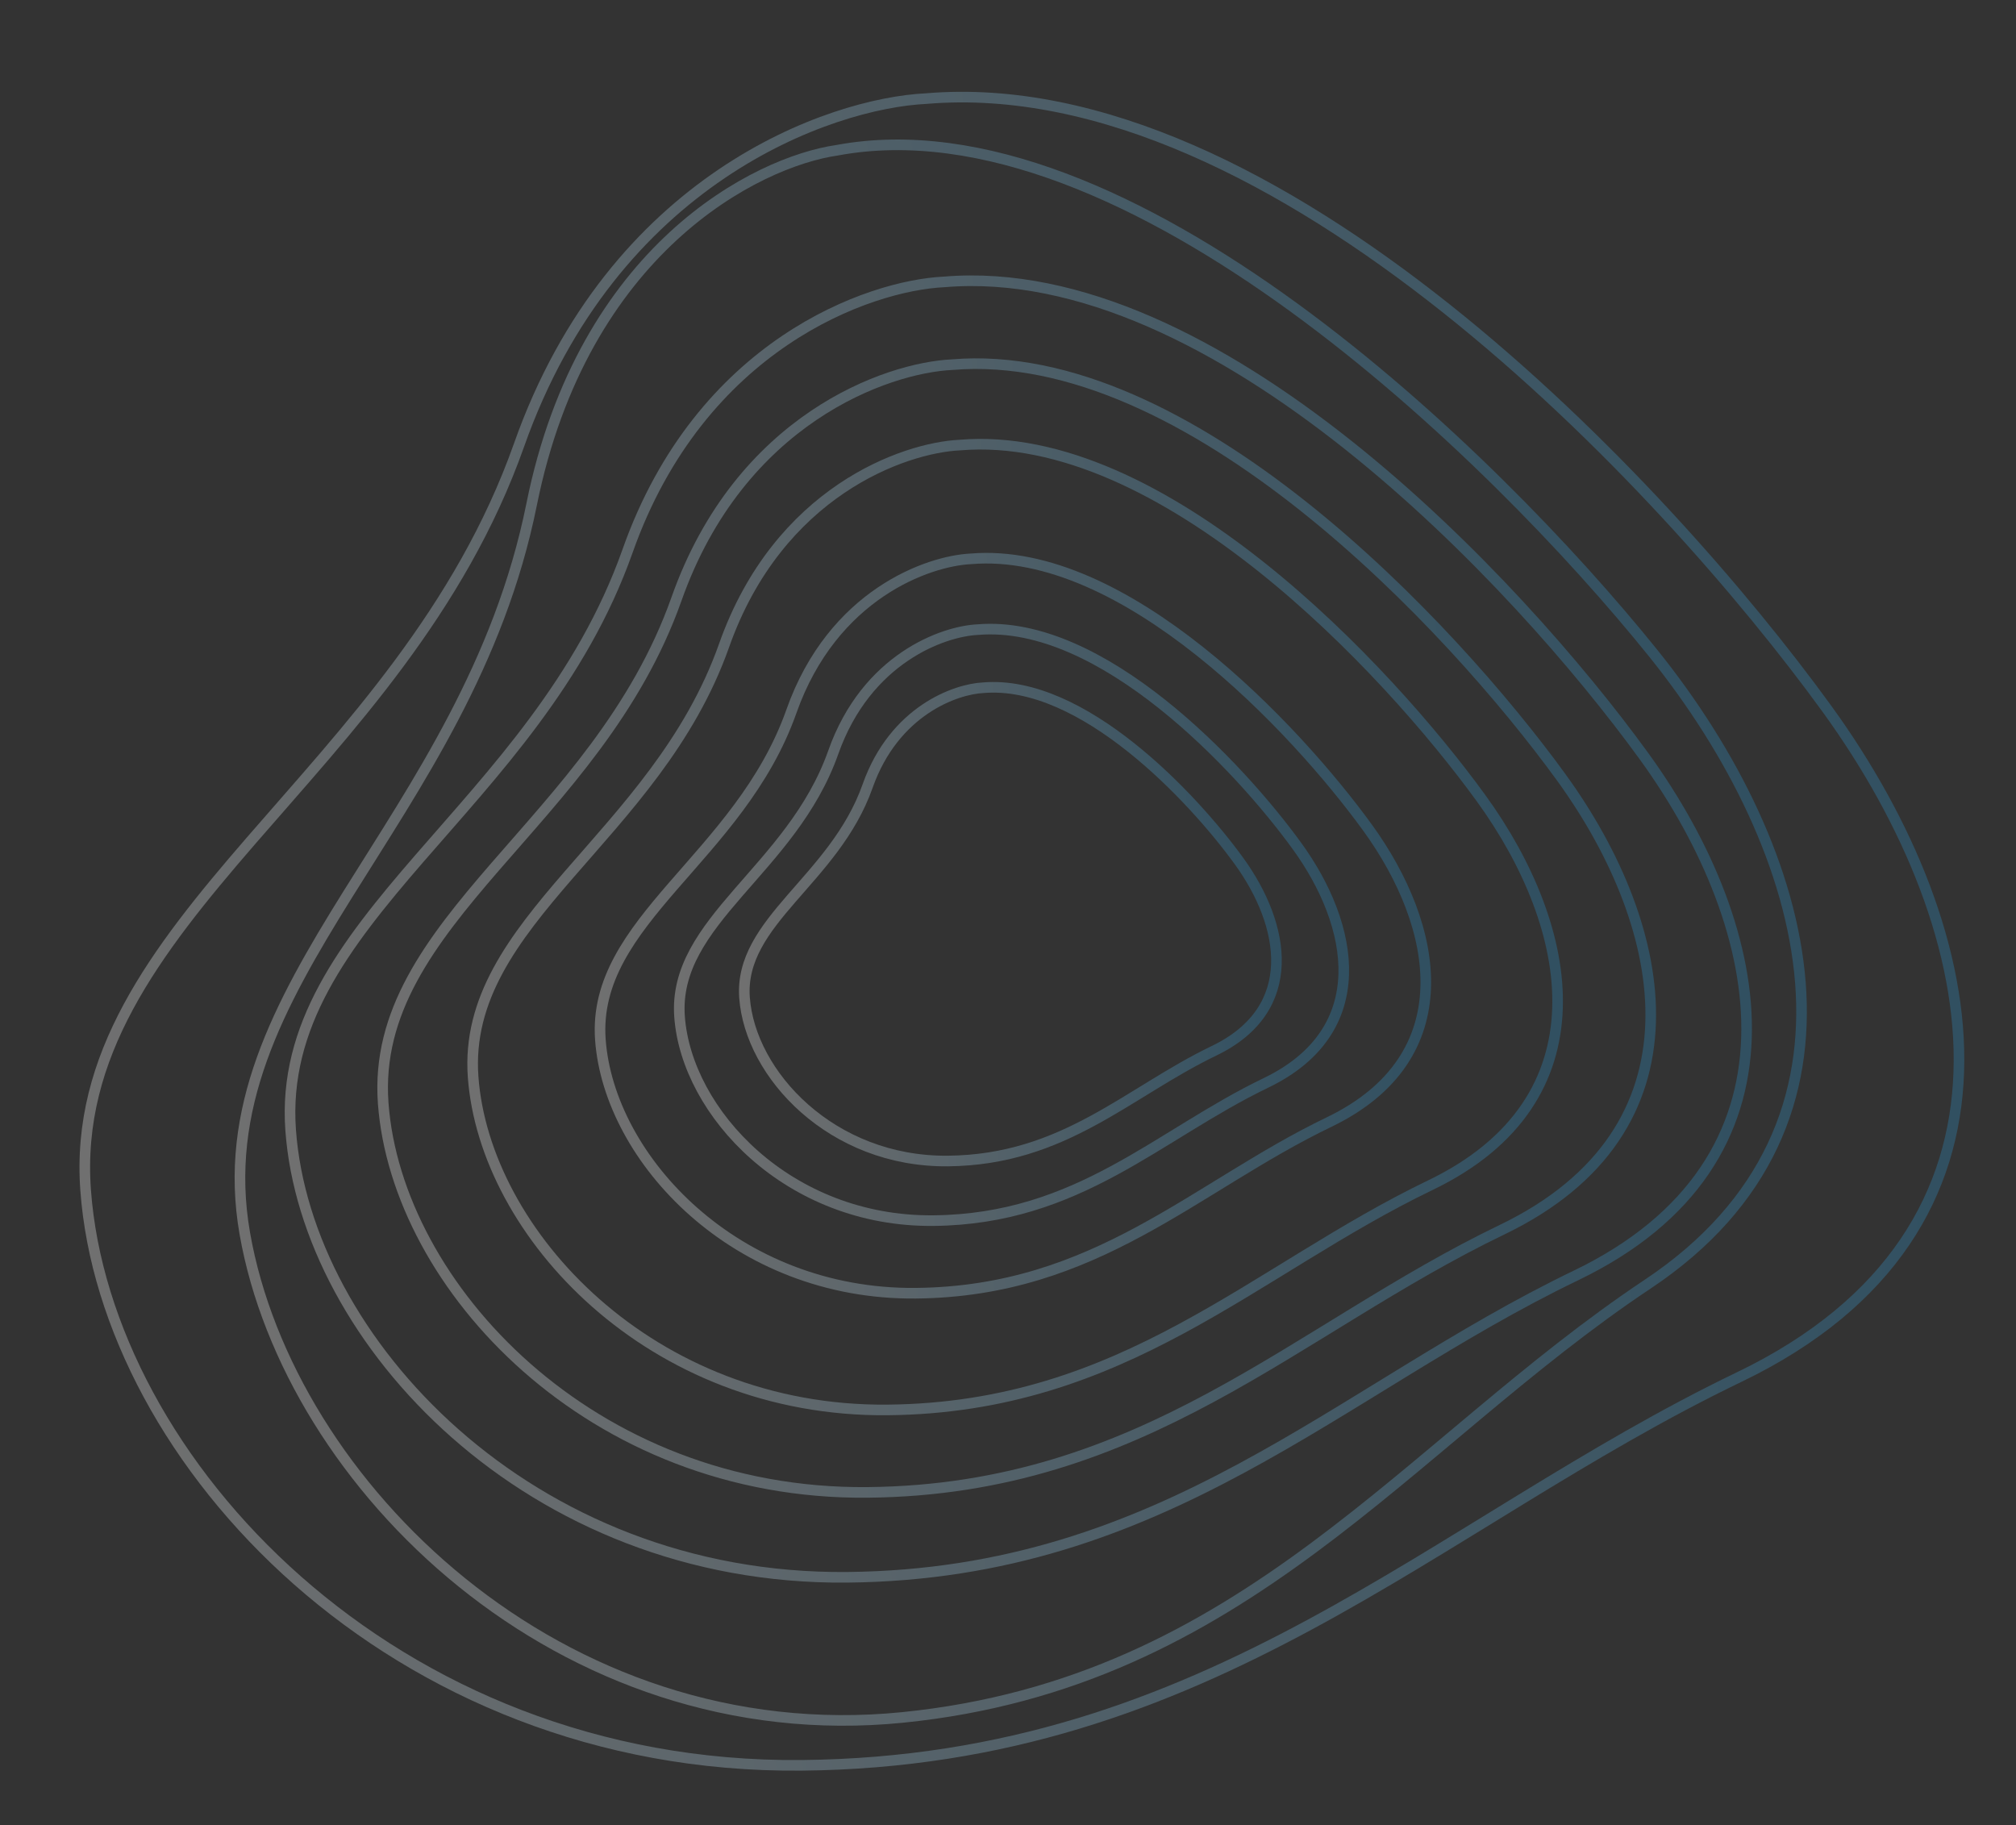 <svg width="190" height="172" viewBox="0 0 190 172" fill="none" xmlns="http://www.w3.org/2000/svg">
<rect x="0" y="0" width="190" height="172" fill="#333333" stroke="none"/>
<g opacity="0.3">
<path d="M50.104 47.534C54.958 23.449 71.322 15.249 78.897 14.159C106.101 9.1 140.77 42.885 155.783 61.527C170.797 80.168 177.987 105.893 155.3 121.009C132.613 136.125 117.31 158.609 85.077 161.85C52.844 165.091 27.235 139.918 23.076 116.264C18.917 92.61 44.037 77.64 50.104 47.534Z" stroke="url(#paint0_linear_1_3989)"/>
<path d="M48.927 41.916C57.78 16.859 78.202 9.726 87.307 9.291C120.151 6.517 156.814 45.611 172.174 66.79C187.534 87.969 192.721 115.909 163.923 129.768C135.126 143.628 114.115 165.995 75.554 166.365C36.994 166.734 9.939 137.627 8.071 112.169C6.203 86.711 37.861 73.238 48.927 41.916Z" stroke="url(#paint1_linear_1_3989)"/>
<path d="M59.147 51.923C66.027 32.448 81.9 26.905 88.976 26.567C114.502 24.411 142.996 54.794 154.934 71.255C166.871 87.715 170.903 109.43 148.522 120.201C126.14 130.973 109.81 148.357 79.842 148.644C49.873 148.931 28.845 126.309 27.394 106.523C25.942 86.738 50.546 76.266 59.147 51.923Z" stroke="url(#paint2_linear_1_3989)"/>
<path d="M63.76 56.44C69.75 39.486 83.568 34.66 89.728 34.366C111.951 32.489 136.758 58.94 147.151 73.27C157.543 87.6 161.053 106.505 141.568 115.883C122.083 125.26 107.867 140.395 81.776 140.644C55.686 140.894 37.38 121.2 36.116 103.975C34.852 86.749 56.272 77.633 63.76 56.44Z" stroke="url(#paint3_linear_1_3989)"/>
<path d="M68.242 60.829C73.367 46.323 85.19 42.194 90.46 41.943C109.474 40.337 130.698 62.968 139.59 75.229C148.482 87.489 151.485 103.664 134.814 111.687C118.143 119.71 105.979 132.659 83.657 132.872C61.334 133.086 45.672 116.236 44.591 101.499C43.51 86.761 61.836 78.962 68.242 60.829Z" stroke="url(#paint4_linear_1_3989)"/>
<path d="M74.586 67.041C78.486 56 87.484 52.857 91.496 52.666C105.967 51.444 122.121 68.668 128.888 78C135.656 87.331 137.941 99.642 125.253 105.748C112.565 111.855 103.307 121.71 86.318 121.873C69.328 122.035 57.407 109.211 56.584 97.994C55.761 86.777 69.71 80.841 74.586 67.041Z" stroke="url(#paint5_linear_1_3989)"/>
<path d="M78.531 70.904C81.67 62.02 88.912 59.49 92.14 59.336C103.786 58.353 116.786 72.214 122.232 79.724C127.678 87.233 129.517 97.14 119.306 102.054C109.095 106.969 101.645 114.9 87.973 115.031C74.3 115.162 64.707 104.841 64.045 95.814C63.383 86.788 74.608 82.01 78.531 70.904Z" stroke="url(#paint6_linear_1_3989)"/>
<path d="M81.77 74.076C84.284 66.961 90.083 64.935 92.669 64.812C101.995 64.024 112.406 75.125 116.767 81.139C121.128 87.153 122.601 95.087 114.424 99.022C106.247 102.957 100.281 109.309 89.331 109.414C78.382 109.518 70.7 101.254 70.169 94.025C69.639 86.796 78.628 82.97 81.77 74.076Z" stroke="url(#paint7_linear_1_3989)"/>
</g>
<defs>
<linearGradient id="paint0_linear_1_3989" x1="19.986" y1="99.66" x2="166.154" y2="72.475" gradientUnits="userSpaceOnUse">
<stop stop-color="#ffffff"/>
<stop offset="1" stop-color="#2a93cd"/>
</linearGradient>
<linearGradient id="paint1_linear_1_3989" x1="6.558" y1="94.283" x2="183.033" y2="79.375" gradientUnits="userSpaceOnUse">
<stop stop-color="#ffffff"/>
<stop offset="1" stop-color="#2a93cd"/>
</linearGradient>
<linearGradient id="paint2_linear_1_3989" x1="26.218" y1="92.622" x2="163.373" y2="81.036" gradientUnits="userSpaceOnUse">
<stop stop-color="#ffffff"/>
<stop offset="1" stop-color="#2a93cd"/>
</linearGradient>
<linearGradient id="paint3_linear_1_3989" x1="35.092" y1="91.872" x2="154.498" y2="81.786" gradientUnits="userSpaceOnUse">
<stop stop-color="#ffffff"/>
<stop offset="1" stop-color="#2a93cd"/>
</linearGradient>
<linearGradient id="paint4_linear_1_3989" x1="43.715" y1="91.144" x2="145.876" y2="82.514" gradientUnits="userSpaceOnUse">
<stop stop-color="#ffffff"/>
<stop offset="1" stop-color="#2a93cd"/>
</linearGradient>
<linearGradient id="paint5_linear_1_3989" x1="55.918" y1="90.113" x2="133.673" y2="83.545" gradientUnits="userSpaceOnUse">
<stop stop-color="#ffffff"/>
<stop offset="1" stop-color="#2a93cd"/>
</linearGradient>
<linearGradient id="paint6_linear_1_3989" x1="63.508" y1="89.472" x2="126.082" y2="84.186" gradientUnits="userSpaceOnUse">
<stop stop-color="#ffffff"/>
<stop offset="1" stop-color="#2a93cd"/>
</linearGradient>
<linearGradient id="paint7_linear_1_3989" x1="69.74" y1="88.946" x2="119.85" y2="84.713" gradientUnits="userSpaceOnUse">
<stop stop-color="#ffffff"/>
<stop offset="1" stop-color="#2a93cd"/>
</linearGradient>
</defs>
</svg>
